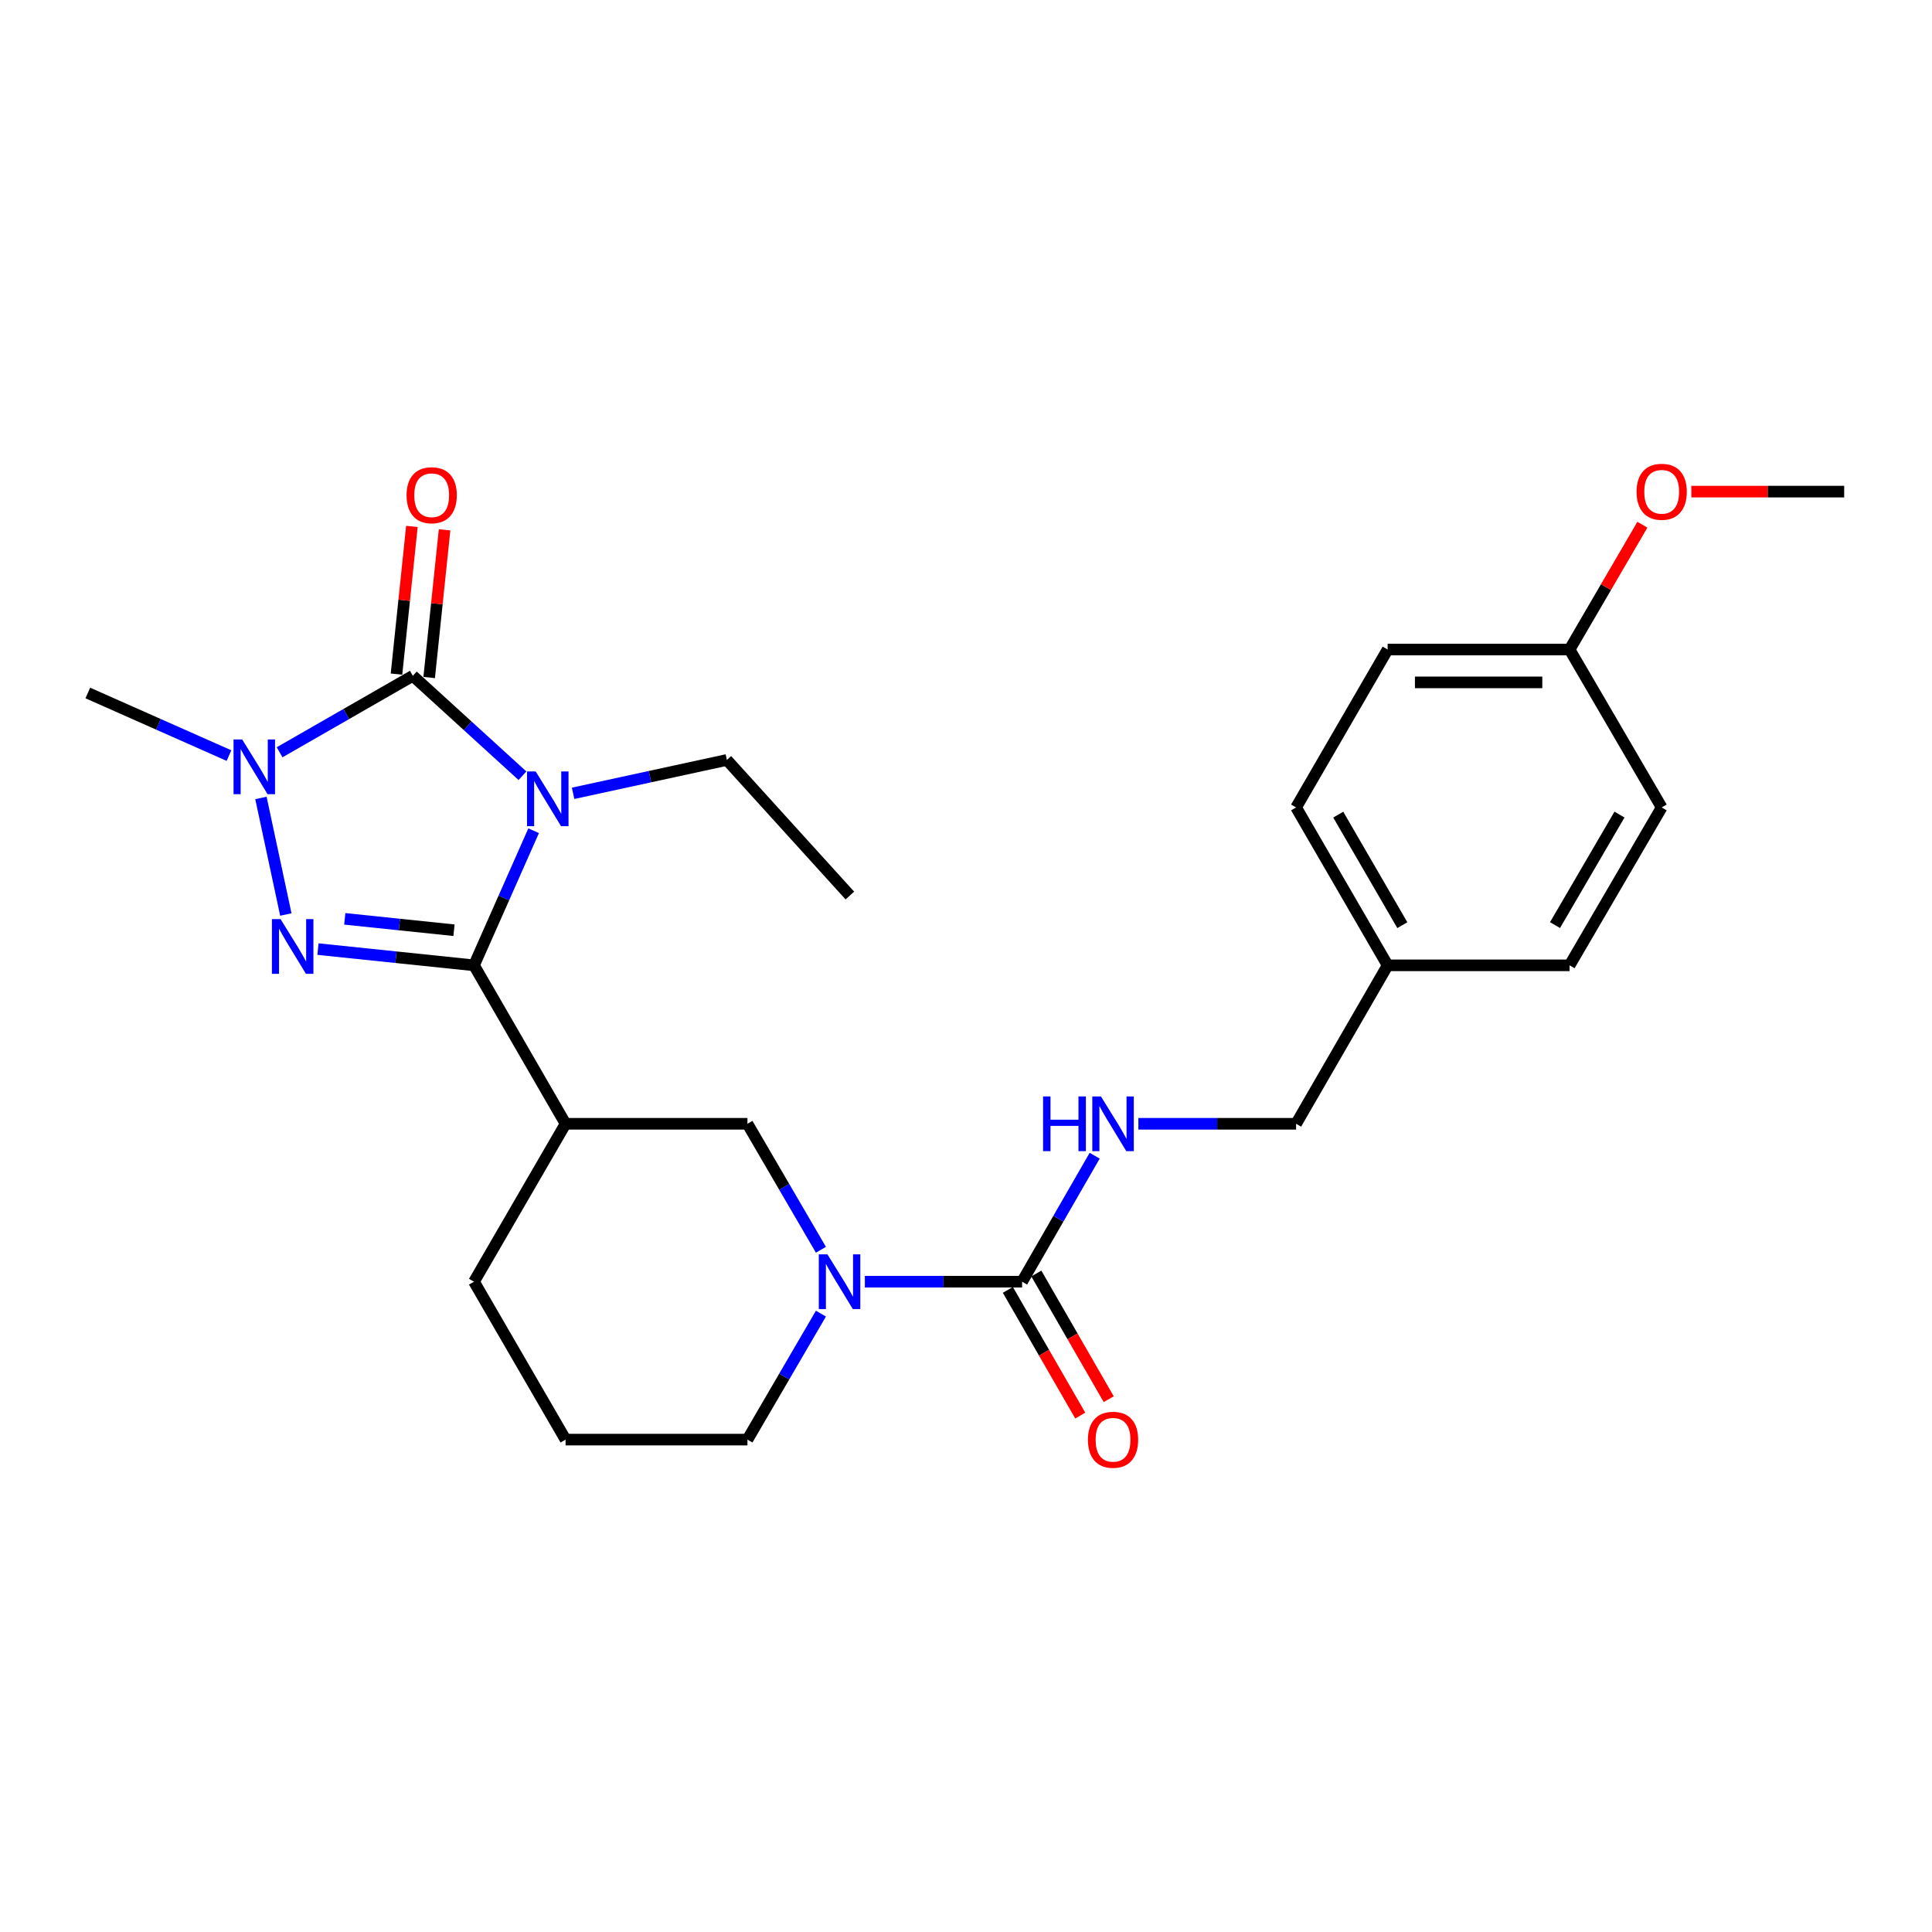 <?xml version='1.0' encoding='iso-8859-1'?>
<svg version='1.1' baseProfile='full'
              xmlns='http://www.w3.org/2000/svg'
                      xmlns:rdkit='http://www.rdkit.org/xml'
                      xmlns:xlink='http://www.w3.org/1999/xlink'
                  xml:space='preserve'
width='1000px' height='1000px' viewBox='0 0 1000 1000'>
<!-- END OF HEADER -->
<rect style='opacity:1.0;fill:#FFFFFF;stroke:none' width='1000' height='1000' x='0' y='0'> </rect>
<path class='bond-0' d='M 276.21,429.983 L 260.777,464.821' style='fill:none;fill-rule:evenodd;stroke:#0000FF;stroke-width:6px;stroke-linecap:butt;stroke-linejoin:miter;stroke-opacity:1' />
<path class='bond-0' d='M 260.777,464.821 L 245.345,499.658' style='fill:none;fill-rule:evenodd;stroke:#000000;stroke-width:6px;stroke-linecap:butt;stroke-linejoin:miter;stroke-opacity:1' />
<path class='bond-1' d='M 270.425,401.523 L 242.053,375.661' style='fill:none;fill-rule:evenodd;stroke:#0000FF;stroke-width:6px;stroke-linecap:butt;stroke-linejoin:miter;stroke-opacity:1' />
<path class='bond-1' d='M 242.053,375.661 L 213.682,349.8' style='fill:none;fill-rule:evenodd;stroke:#000000;stroke-width:6px;stroke-linecap:butt;stroke-linejoin:miter;stroke-opacity:1' />
<path class='bond-11' d='M 296.639,410.621 L 336.429,401.985' style='fill:none;fill-rule:evenodd;stroke:#0000FF;stroke-width:6px;stroke-linecap:butt;stroke-linejoin:miter;stroke-opacity:1' />
<path class='bond-11' d='M 336.429,401.985 L 376.22,393.349' style='fill:none;fill-rule:evenodd;stroke:#000000;stroke-width:6px;stroke-linecap:butt;stroke-linejoin:miter;stroke-opacity:1' />
<path class='bond-2' d='M 245.345,499.658 L 204.962,495.455' style='fill:none;fill-rule:evenodd;stroke:#000000;stroke-width:6px;stroke-linecap:butt;stroke-linejoin:miter;stroke-opacity:1' />
<path class='bond-2' d='M 204.962,495.455 L 164.579,491.252' style='fill:none;fill-rule:evenodd;stroke:#0000FF;stroke-width:6px;stroke-linecap:butt;stroke-linejoin:miter;stroke-opacity:1' />
<path class='bond-2' d='M 234.991,481.481 L 206.723,478.538' style='fill:none;fill-rule:evenodd;stroke:#000000;stroke-width:6px;stroke-linecap:butt;stroke-linejoin:miter;stroke-opacity:1' />
<path class='bond-2' d='M 206.723,478.538 L 178.455,475.596' style='fill:none;fill-rule:evenodd;stroke:#0000FF;stroke-width:6px;stroke-linecap:butt;stroke-linejoin:miter;stroke-opacity:1' />
<path class='bond-4' d='M 245.345,499.658 L 292.73,581.674' style='fill:none;fill-rule:evenodd;stroke:#000000;stroke-width:6px;stroke-linecap:butt;stroke-linejoin:miter;stroke-opacity:1' />
<path class='bond-3' d='M 213.682,349.8 L 179.203,369.59' style='fill:none;fill-rule:evenodd;stroke:#000000;stroke-width:6px;stroke-linecap:butt;stroke-linejoin:miter;stroke-opacity:1' />
<path class='bond-3' d='M 179.203,369.59 L 144.724,389.38' style='fill:none;fill-rule:evenodd;stroke:#0000FF;stroke-width:6px;stroke-linecap:butt;stroke-linejoin:miter;stroke-opacity:1' />
<path class='bond-9' d='M 222.14,350.682 L 226.127,312.462' style='fill:none;fill-rule:evenodd;stroke:#000000;stroke-width:6px;stroke-linecap:butt;stroke-linejoin:miter;stroke-opacity:1' />
<path class='bond-9' d='M 226.127,312.462 L 230.115,274.241' style='fill:none;fill-rule:evenodd;stroke:#FF0000;stroke-width:6px;stroke-linecap:butt;stroke-linejoin:miter;stroke-opacity:1' />
<path class='bond-9' d='M 205.223,348.917 L 209.211,310.697' style='fill:none;fill-rule:evenodd;stroke:#000000;stroke-width:6px;stroke-linecap:butt;stroke-linejoin:miter;stroke-opacity:1' />
<path class='bond-9' d='M 209.211,310.697 L 213.199,272.476' style='fill:none;fill-rule:evenodd;stroke:#FF0000;stroke-width:6px;stroke-linecap:butt;stroke-linejoin:miter;stroke-opacity:1' />
<path class='bond-26' d='M 147.948,473.351 L 135.06,413.017' style='fill:none;fill-rule:evenodd;stroke:#0000FF;stroke-width:6px;stroke-linecap:butt;stroke-linejoin:miter;stroke-opacity:1' />
<path class='bond-13' d='M 118.522,391.094 L 81.988,374.893' style='fill:none;fill-rule:evenodd;stroke:#0000FF;stroke-width:6px;stroke-linecap:butt;stroke-linejoin:miter;stroke-opacity:1' />
<path class='bond-13' d='M 81.988,374.893 L 45.455,358.691' style='fill:none;fill-rule:evenodd;stroke:#000000;stroke-width:6px;stroke-linecap:butt;stroke-linejoin:miter;stroke-opacity:1' />
<path class='bond-7' d='M 292.73,581.674 L 386.879,581.674' style='fill:none;fill-rule:evenodd;stroke:#000000;stroke-width:6px;stroke-linecap:butt;stroke-linejoin:miter;stroke-opacity:1' />
<path class='bond-16' d='M 292.73,581.674 L 245.345,663.407' style='fill:none;fill-rule:evenodd;stroke:#000000;stroke-width:6px;stroke-linecap:butt;stroke-linejoin:miter;stroke-opacity:1' />
<path class='bond-5' d='M 424.91,646.881 L 405.894,614.278' style='fill:none;fill-rule:evenodd;stroke:#0000FF;stroke-width:6px;stroke-linecap:butt;stroke-linejoin:miter;stroke-opacity:1' />
<path class='bond-5' d='M 405.894,614.278 L 386.879,581.674' style='fill:none;fill-rule:evenodd;stroke:#000000;stroke-width:6px;stroke-linecap:butt;stroke-linejoin:miter;stroke-opacity:1' />
<path class='bond-6' d='M 447.65,663.407 L 488.343,663.407' style='fill:none;fill-rule:evenodd;stroke:#0000FF;stroke-width:6px;stroke-linecap:butt;stroke-linejoin:miter;stroke-opacity:1' />
<path class='bond-6' d='M 488.343,663.407 L 529.036,663.407' style='fill:none;fill-rule:evenodd;stroke:#000000;stroke-width:6px;stroke-linecap:butt;stroke-linejoin:miter;stroke-opacity:1' />
<path class='bond-27' d='M 424.91,679.932 L 405.894,712.535' style='fill:none;fill-rule:evenodd;stroke:#0000FF;stroke-width:6px;stroke-linecap:butt;stroke-linejoin:miter;stroke-opacity:1' />
<path class='bond-27' d='M 405.894,712.535 L 386.879,745.139' style='fill:none;fill-rule:evenodd;stroke:#000000;stroke-width:6px;stroke-linecap:butt;stroke-linejoin:miter;stroke-opacity:1' />
<path class='bond-8' d='M 529.036,663.407 L 547.816,630.799' style='fill:none;fill-rule:evenodd;stroke:#000000;stroke-width:6px;stroke-linecap:butt;stroke-linejoin:miter;stroke-opacity:1' />
<path class='bond-8' d='M 547.816,630.799 L 566.597,598.192' style='fill:none;fill-rule:evenodd;stroke:#0000FF;stroke-width:6px;stroke-linecap:butt;stroke-linejoin:miter;stroke-opacity:1' />
<path class='bond-10' d='M 521.667,667.651 L 540.401,700.178' style='fill:none;fill-rule:evenodd;stroke:#000000;stroke-width:6px;stroke-linecap:butt;stroke-linejoin:miter;stroke-opacity:1' />
<path class='bond-10' d='M 540.401,700.178 L 559.135,732.705' style='fill:none;fill-rule:evenodd;stroke:#FF0000;stroke-width:6px;stroke-linecap:butt;stroke-linejoin:miter;stroke-opacity:1' />
<path class='bond-10' d='M 536.405,659.162 L 555.14,691.689' style='fill:none;fill-rule:evenodd;stroke:#000000;stroke-width:6px;stroke-linecap:butt;stroke-linejoin:miter;stroke-opacity:1' />
<path class='bond-10' d='M 555.14,691.689 L 573.874,724.217' style='fill:none;fill-rule:evenodd;stroke:#FF0000;stroke-width:6px;stroke-linecap:butt;stroke-linejoin:miter;stroke-opacity:1' />
<path class='bond-12' d='M 589.219,581.674 L 630.036,581.674' style='fill:none;fill-rule:evenodd;stroke:#0000FF;stroke-width:6px;stroke-linecap:butt;stroke-linejoin:miter;stroke-opacity:1' />
<path class='bond-12' d='M 630.036,581.674 L 670.854,581.674' style='fill:none;fill-rule:evenodd;stroke:#000000;stroke-width:6px;stroke-linecap:butt;stroke-linejoin:miter;stroke-opacity:1' />
<path class='bond-25' d='M 376.22,393.349 L 439.887,463.526' style='fill:none;fill-rule:evenodd;stroke:#000000;stroke-width:6px;stroke-linecap:butt;stroke-linejoin:miter;stroke-opacity:1' />
<path class='bond-14' d='M 670.854,581.674 L 718.24,499.658' style='fill:none;fill-rule:evenodd;stroke:#000000;stroke-width:6px;stroke-linecap:butt;stroke-linejoin:miter;stroke-opacity:1' />
<path class='bond-18' d='M 718.24,499.658 L 812.416,499.658' style='fill:none;fill-rule:evenodd;stroke:#000000;stroke-width:6px;stroke-linecap:butt;stroke-linejoin:miter;stroke-opacity:1' />
<path class='bond-19' d='M 718.24,499.658 L 670.854,417.926' style='fill:none;fill-rule:evenodd;stroke:#000000;stroke-width:6px;stroke-linecap:butt;stroke-linejoin:miter;stroke-opacity:1' />
<path class='bond-19' d='M 725.846,478.868 L 692.675,421.655' style='fill:none;fill-rule:evenodd;stroke:#000000;stroke-width:6px;stroke-linecap:butt;stroke-linejoin:miter;stroke-opacity:1' />
<path class='bond-15' d='M 386.879,745.139 L 292.73,745.139' style='fill:none;fill-rule:evenodd;stroke:#000000;stroke-width:6px;stroke-linecap:butt;stroke-linejoin:miter;stroke-opacity:1' />
<path class='bond-23' d='M 245.345,663.407 L 292.73,745.139' style='fill:none;fill-rule:evenodd;stroke:#000000;stroke-width:6px;stroke-linecap:butt;stroke-linejoin:miter;stroke-opacity:1' />
<path class='bond-17' d='M 812.416,336.193 L 718.24,336.193' style='fill:none;fill-rule:evenodd;stroke:#000000;stroke-width:6px;stroke-linecap:butt;stroke-linejoin:miter;stroke-opacity:1' />
<path class='bond-17' d='M 798.29,353.201 L 732.366,353.201' style='fill:none;fill-rule:evenodd;stroke:#000000;stroke-width:6px;stroke-linecap:butt;stroke-linejoin:miter;stroke-opacity:1' />
<path class='bond-22' d='M 812.416,336.193 L 831.257,303.89' style='fill:none;fill-rule:evenodd;stroke:#000000;stroke-width:6px;stroke-linecap:butt;stroke-linejoin:miter;stroke-opacity:1' />
<path class='bond-22' d='M 831.257,303.89 L 850.097,271.587' style='fill:none;fill-rule:evenodd;stroke:#FF0000;stroke-width:6px;stroke-linecap:butt;stroke-linejoin:miter;stroke-opacity:1' />
<path class='bond-28' d='M 812.416,336.193 L 860.085,417.926' style='fill:none;fill-rule:evenodd;stroke:#000000;stroke-width:6px;stroke-linecap:butt;stroke-linejoin:miter;stroke-opacity:1' />
<path class='bond-21' d='M 812.416,499.658 L 860.085,417.926' style='fill:none;fill-rule:evenodd;stroke:#000000;stroke-width:6px;stroke-linecap:butt;stroke-linejoin:miter;stroke-opacity:1' />
<path class='bond-21' d='M 804.875,478.83 L 838.243,421.617' style='fill:none;fill-rule:evenodd;stroke:#000000;stroke-width:6px;stroke-linecap:butt;stroke-linejoin:miter;stroke-opacity:1' />
<path class='bond-20' d='M 670.854,417.926 L 718.24,336.193' style='fill:none;fill-rule:evenodd;stroke:#000000;stroke-width:6px;stroke-linecap:butt;stroke-linejoin:miter;stroke-opacity:1' />
<path class='bond-24' d='M 875.447,254.461 L 914.996,254.461' style='fill:none;fill-rule:evenodd;stroke:#FF0000;stroke-width:6px;stroke-linecap:butt;stroke-linejoin:miter;stroke-opacity:1' />
<path class='bond-24' d='M 914.996,254.461 L 954.545,254.461' style='fill:none;fill-rule:evenodd;stroke:#000000;stroke-width:6px;stroke-linecap:butt;stroke-linejoin:miter;stroke-opacity:1' />
<path  class='atom-0' d='M 277.267 399.306
L 286.547 414.306
Q 287.467 415.786, 288.947 418.466
Q 290.427 421.146, 290.507 421.306
L 290.507 399.306
L 294.267 399.306
L 294.267 427.626
L 290.387 427.626
L 280.427 411.226
Q 279.267 409.306, 278.027 407.106
Q 276.827 404.906, 276.467 404.226
L 276.467 427.626
L 272.787 427.626
L 272.787 399.306
L 277.267 399.306
' fill='#0000FF'/>
<path  class='atom-3' d='M 145.22 475.728
L 154.5 490.728
Q 155.42 492.208, 156.9 494.888
Q 158.38 497.568, 158.46 497.728
L 158.46 475.728
L 162.22 475.728
L 162.22 504.048
L 158.34 504.048
L 148.38 487.648
Q 147.22 485.728, 145.98 483.528
Q 144.78 481.328, 144.42 480.648
L 144.42 504.048
L 140.74 504.048
L 140.74 475.728
L 145.22 475.728
' fill='#0000FF'/>
<path  class='atom-4' d='M 125.358 382.742
L 134.638 397.742
Q 135.558 399.222, 137.038 401.902
Q 138.518 404.582, 138.598 404.742
L 138.598 382.742
L 142.358 382.742
L 142.358 411.062
L 138.478 411.062
L 128.518 394.662
Q 127.358 392.742, 126.118 390.542
Q 124.918 388.342, 124.558 387.662
L 124.558 411.062
L 120.878 411.062
L 120.878 382.742
L 125.358 382.742
' fill='#0000FF'/>
<path  class='atom-6' d='M 428.288 649.247
L 437.568 664.247
Q 438.488 665.727, 439.968 668.407
Q 441.448 671.087, 441.528 671.247
L 441.528 649.247
L 445.288 649.247
L 445.288 677.567
L 441.408 677.567
L 431.448 661.167
Q 430.288 659.247, 429.048 657.047
Q 427.848 654.847, 427.488 654.167
L 427.488 677.567
L 423.808 677.567
L 423.808 649.247
L 428.288 649.247
' fill='#0000FF'/>
<path  class='atom-9' d='M 539.89 567.514
L 543.73 567.514
L 543.73 579.554
L 558.21 579.554
L 558.21 567.514
L 562.05 567.514
L 562.05 595.834
L 558.21 595.834
L 558.21 582.754
L 543.73 582.754
L 543.73 595.834
L 539.89 595.834
L 539.89 567.514
' fill='#0000FF'/>
<path  class='atom-9' d='M 569.85 567.514
L 579.13 582.514
Q 580.05 583.994, 581.53 586.674
Q 583.01 589.354, 583.09 589.514
L 583.09 567.514
L 586.85 567.514
L 586.85 595.834
L 582.97 595.834
L 573.01 579.434
Q 571.85 577.514, 570.61 575.314
Q 569.41 573.114, 569.05 572.434
L 569.05 595.834
L 565.37 595.834
L 565.37 567.514
L 569.85 567.514
' fill='#0000FF'/>
<path  class='atom-10' d='M 210.442 256.327
Q 210.442 249.527, 213.802 245.727
Q 217.162 241.927, 223.442 241.927
Q 229.722 241.927, 233.082 245.727
Q 236.442 249.527, 236.442 256.327
Q 236.442 263.207, 233.042 267.127
Q 229.642 271.007, 223.442 271.007
Q 217.202 271.007, 213.802 267.127
Q 210.442 263.247, 210.442 256.327
M 223.442 267.807
Q 227.762 267.807, 230.082 264.927
Q 232.442 262.007, 232.442 256.327
Q 232.442 250.767, 230.082 247.967
Q 227.762 245.127, 223.442 245.127
Q 219.122 245.127, 216.762 247.927
Q 214.442 250.727, 214.442 256.327
Q 214.442 262.047, 216.762 264.927
Q 219.122 267.807, 223.442 267.807
' fill='#FF0000'/>
<path  class='atom-11' d='M 563.11 745.219
Q 563.11 738.419, 566.47 734.619
Q 569.83 730.819, 576.11 730.819
Q 582.39 730.819, 585.75 734.619
Q 589.11 738.419, 589.11 745.219
Q 589.11 752.099, 585.71 756.019
Q 582.31 759.899, 576.11 759.899
Q 569.87 759.899, 566.47 756.019
Q 563.11 752.139, 563.11 745.219
M 576.11 756.699
Q 580.43 756.699, 582.75 753.819
Q 585.11 750.899, 585.11 745.219
Q 585.11 739.659, 582.75 736.859
Q 580.43 734.019, 576.11 734.019
Q 571.79 734.019, 569.43 736.819
Q 567.11 739.619, 567.11 745.219
Q 567.11 750.939, 569.43 753.819
Q 571.79 756.699, 576.11 756.699
' fill='#FF0000'/>
<path  class='atom-23' d='M 847.085 254.541
Q 847.085 247.741, 850.445 243.941
Q 853.805 240.141, 860.085 240.141
Q 866.365 240.141, 869.725 243.941
Q 873.085 247.741, 873.085 254.541
Q 873.085 261.421, 869.685 265.341
Q 866.285 269.221, 860.085 269.221
Q 853.845 269.221, 850.445 265.341
Q 847.085 261.461, 847.085 254.541
M 860.085 266.021
Q 864.405 266.021, 866.725 263.141
Q 869.085 260.221, 869.085 254.541
Q 869.085 248.981, 866.725 246.181
Q 864.405 243.341, 860.085 243.341
Q 855.765 243.341, 853.405 246.141
Q 851.085 248.941, 851.085 254.541
Q 851.085 260.261, 853.405 263.141
Q 855.765 266.021, 860.085 266.021
' fill='#FF0000'/>
</svg>

